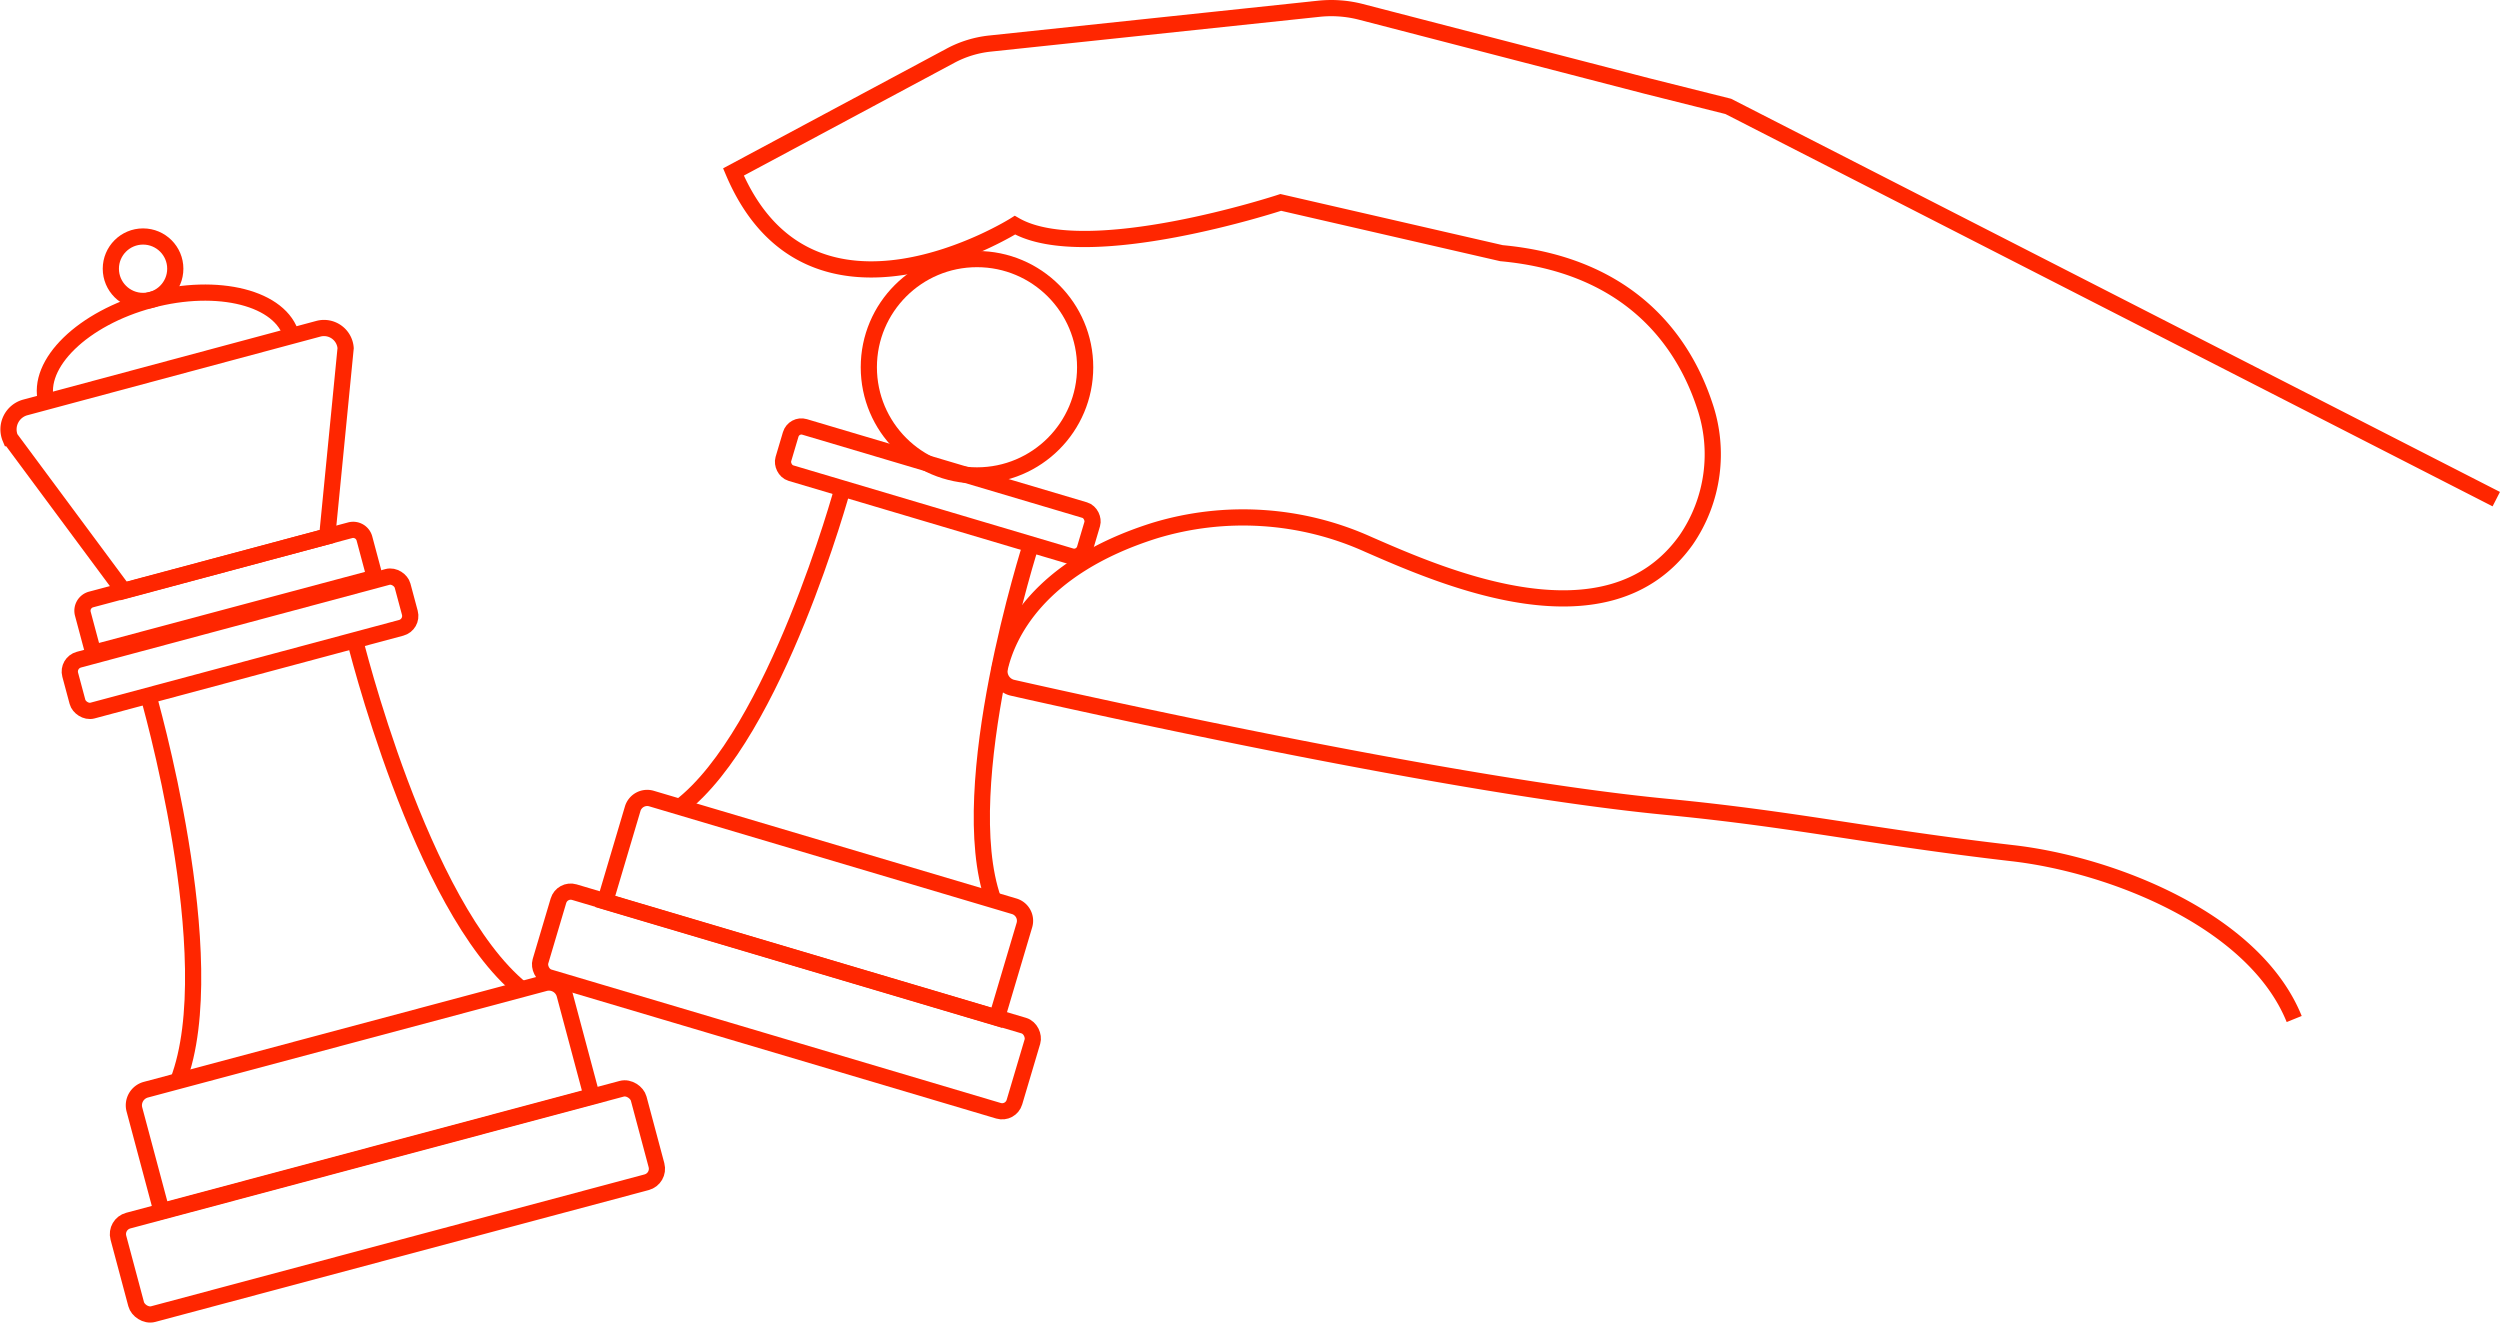 <svg xmlns="http://www.w3.org/2000/svg" viewBox="0 0 308.78 163.36"><defs><style>.cls-1{fill:none;stroke:#ff2600;stroke-miterlimit:10;stroke-width:2px;}</style></defs><g id="Ebene_2" data-name="Ebene 2"><g id="Ebene_1-2" data-name="Ebene 1"><rect class="cls-1" x="14.6" y="142.41" width="66.52" height="11.95" rx="1.72" transform="translate(-36.69 17.39) rotate(-14.96)"/><path class="cls-1" d="M19.2,127.74H70.1a2,2,0,0,1,2,2v13a0,0,0,0,1,0,0h-55a0,0,0,0,1,0,0v-13a2,2,0,0,1,2-2Z" transform="translate(-33.41 16.11) rotate(-14.96)"/><rect class="cls-1" x="8.23" y="76.02" width="42.32" height="6.48" rx="1.51" transform="matrix(0.97, -0.26, 0.26, 0.97, -19.47, 10.27)"/><path class="cls-1" d="M11.51,69.66H44.65a1.44,1.44,0,0,1,1.44,1.44v5a0,0,0,0,1,0,0h-36a0,0,0,0,1,0,0v-5a1.44,1.44,0,0,1,1.44-1.44Z" transform="translate(-17.87 9.72) rotate(-14.96)"/><path class="cls-1" d="M18.23,85.59s9.56,32.85,3.76,47.95"/><path class="cls-1" d="M43.77,78.77s8.1,33.23,20.66,43.42"/><path class="cls-1" d="M40.41,66.25,15.27,73l-14-18.88a2.81,2.81,0,0,1,1.86-3.8L39.34,40.6A2.68,2.68,0,0,1,42.69,43Z"/><path class="cls-1" d="M5.71,49.59C4.46,44.91,10.23,39.3,18.59,37.06S34.75,36.81,36,41.5"/><circle class="cls-1" cx="17.67" cy="33.19" r="3.98"/><rect class="cls-1" x="66.61" y="118.2" width="61.07" height="10.97" rx="1.58" transform="translate(39.22 -22.53) rotate(16.54)"/><path class="cls-1" d="M77.55,105h46.73a1.87,1.87,0,0,1,1.87,1.87v11.95a0,0,0,0,1,0,0H75.68a0,0,0,0,1,0,0V106.84A1.87,1.87,0,0,1,77.55,105Z" transform="translate(36.02 -24.1) rotate(16.54)"/><rect class="cls-1" x="96.41" y="57.74" width="38.85" height="5.95" rx="1.38" transform="translate(22.07 -30.46) rotate(16.54)"/><path class="cls-1" d="M104.07,60.32S95.8,90.62,84,99.65"/><path class="cls-1" d="M127.34,67.23s-9.6,29.9-4.66,43.9"/><circle class="cls-1" cx="120.67" cy="45.36" r="13.36"/><path class="cls-1" d="M283.36,125.86c-4.92-12.18-22.52-19.09-34.86-20.49-17.34-2-26.58-4.17-42.7-5.72-26-2.5-71-12.5-80.73-14.7a2.07,2.07,0,0,1-1.57-2.49c.91-3.89,4.55-12.33,19.09-16.92A37.57,37.57,0,0,1,169,67.24c9.33,4.07,29.6,13,39.26-.55A18.67,18.67,0,0,0,210.52,50c-2.44-7.34-8.75-17.22-25.07-18.73L158.19,25s-24,7.9-32.83,2.81c0,0-25.22,15.92-34.77-6.57L117.4,6.88a13.27,13.27,0,0,1,4.88-1.5l40.63-4.3a14.69,14.69,0,0,1,5.16.38l35.34,9.16,10.05,2.52,94.86,48.51"/></g></g></svg>